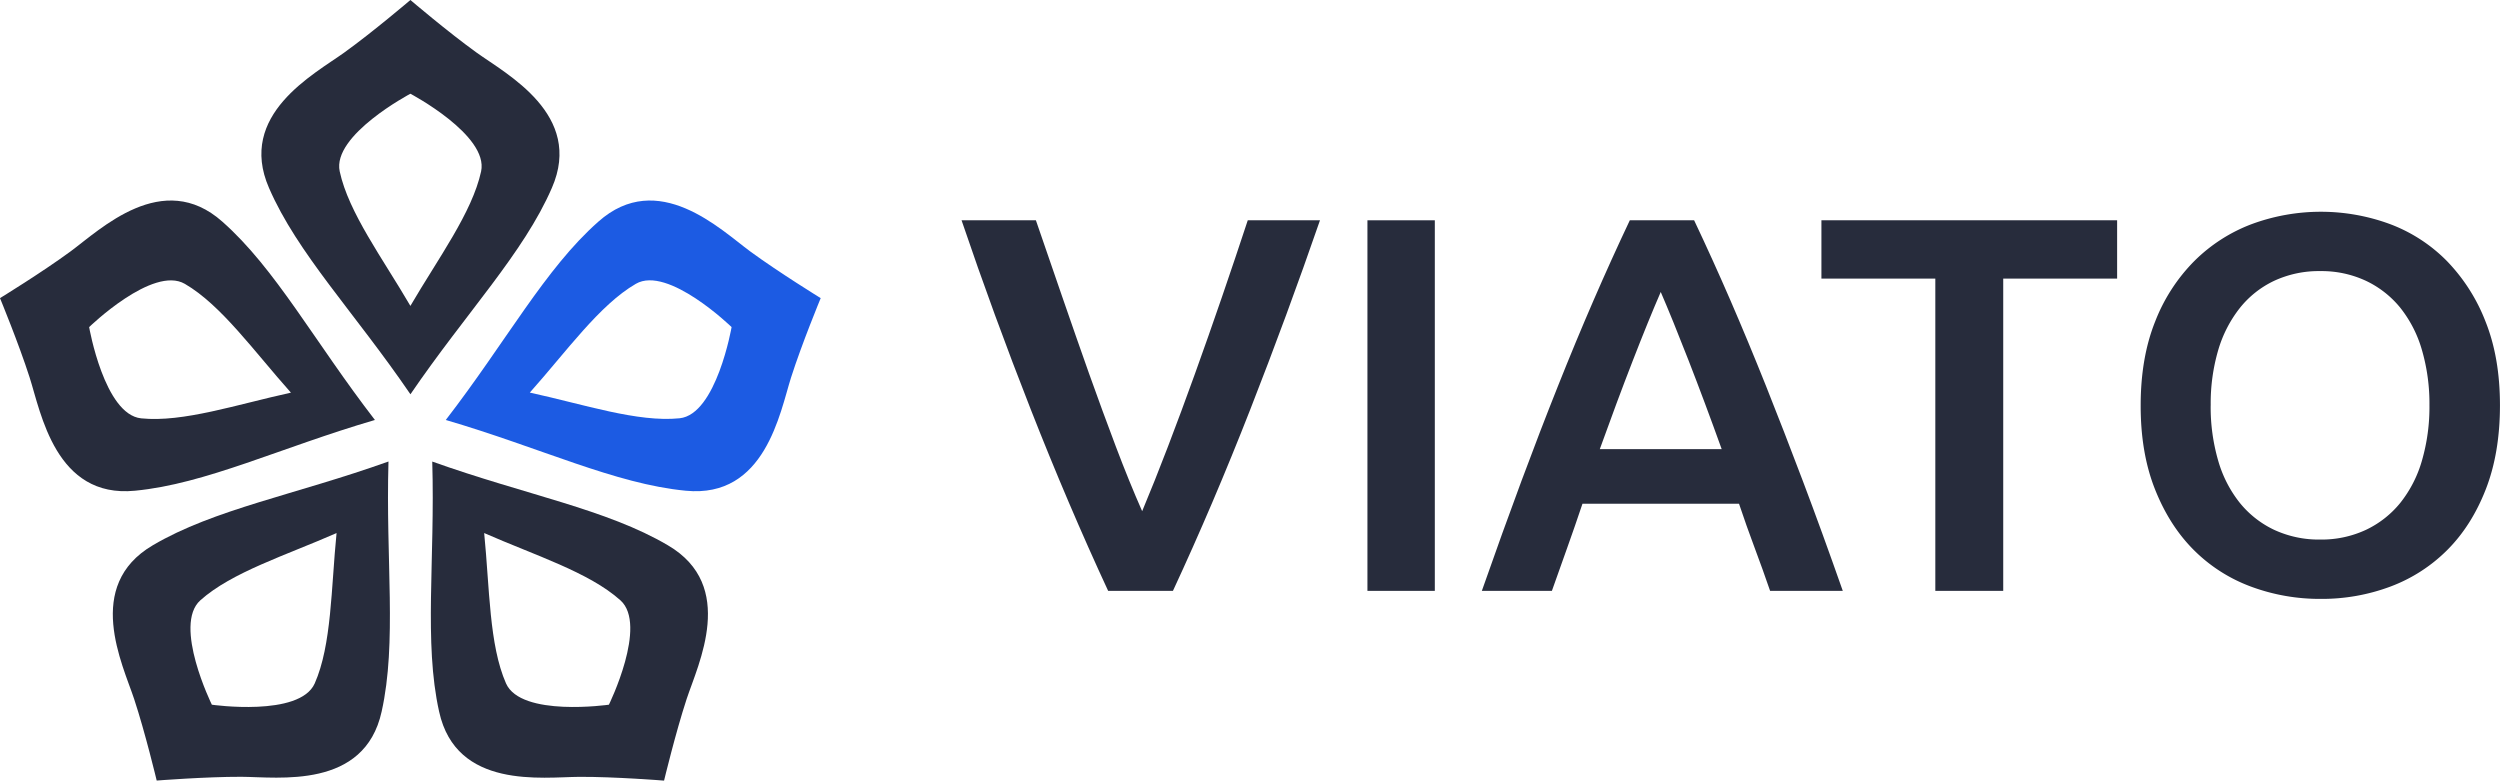 <svg xmlns="http://www.w3.org/2000/svg" viewBox="0 0 1329.02 414.95"><path d="M253.41,28c-15.3-11-35.24-28-35.24-28s-19.94,17-35.24,28C167,39.46,126,61,143,99.9c15,34.67,45.56,66.29,75.19,109.7,29.63-43.41,60.15-75,75.19-109.7C310.39,61,269.33,39.46,253.41,28Zm2.35,63.12C251,113,233,137.25,218.17,162.62,203.36,137.25,185.3,113,180.59,91.13c-4.16-19.27,37.58-41.3,37.58-41.3S259.91,71.86,255.76,91.13Z" fill="#272c3c"></path><path d="M37.53,133.63C22.35,144.79,0,158.49,0,158.49s10,24.22,15.75,42.17c6,18.68,13.75,64.38,56,60.21,37.62-3.59,77.12-22.84,127.56-37.61-32.12-41.6-52.77-80.39-81.09-105.41C86.5,89.63,53.33,122,37.53,133.63Zm60.75,17.28c19.34,11.24,36.83,35.91,56.38,57.83C126,215,97.31,224.67,75.06,222.4c-19.61-2-27.67-48.51-27.67-48.51S81.25,141,98.28,150.91Z" fill="#272c3c"></path><path d="M71.3,371.57c5.91,17.89,12,43.38,12,43.38s26.13-2.05,45-2c19.61.1,65.48,6.82,74.58-34.67,8.21-36.89,2.11-80.41,3.64-132.94-49.48,17.69-92.76,25.34-125.3,44.54C44.57,311.4,65.14,353,71.3,371.57Zm35.2-52.44c16.66-14.92,45.53-23.93,72.42-35.75-2.92,29.23-2.57,59.47-11.61,79.93-8,18-54.68,11.32-54.68,11.32S91.81,332.27,106.5,319.13Z" fill="#272c3c"></path><path d="M318.07,117.85c-28.32,25-49,63.81-81.09,105.41,50.44,14.77,89.94,34,127.56,37.61,42.28,4.17,50.06-41.53,56-60.21,5.73-17.95,15.75-42.17,15.75-42.17S414,144.78,398.79,133.63C383,122,349.82,89.63,318.07,117.85Zm70.86,56s-8.06,46.5-27.67,48.51c-22.25,2.27-50.9-7.41-79.6-13.66,19.55-21.92,37-46.59,56.38-57.83C355.07,141,388.93,173.89,388.93,173.89Z" fill="#1c5be3"></path><path d="M355.1,289.91c-32.54-19.2-75.82-26.85-125.31-44.54,1.54,52.53-4.56,96.05,3.65,132.94,9.1,41.49,55,34.77,74.58,34.67,18.84-.09,45,2,45,2s6.13-25.49,12-43.38C371.19,352.94,391.75,311.39,355.1,289.91Zm-31.4,84.71S277,381.33,269,363.3c-9-20.46-8.69-50.7-11.61-79.93,26.89,11.82,55.76,20.83,72.42,35.75C344.52,332.26,323.7,374.62,323.7,374.62Z" fill="#272c3c"></path><path d="M589.1,314.11q-21.33-46-41.1-96.36T511.17,117.11h39.52q6.84,19.9,14,40.66t14.25,40.79q7.13,20,14.24,38.8t14,34.4q6.55-15.63,13.68-34.26t14.39-38.8q7.26-20.17,14.39-40.93t13.68-40.66h38.39q-17.4,50.33-37.09,100.64t-41.08,96.36Z" fill="#272c3c"></path><path d="M726.94,117.11h35.82v197H726.94Z" fill="#272c3c"></path><path d="M941,314.11q-4-11.64-8.26-23t-8.26-23.31H841.25q-4,11.94-8.12,23.45T825,314.11H787.76q11.07-31.55,21-58.27t19.46-50.6q9.51-23.88,18.88-45.48t19.32-42.65h34.19q9.95,21,19.33,42.65t18.9,45.48q9.52,23.88,19.62,50.6t21.18,58.27Zm-58.13-158.9q-6.54,15.06-14.93,36.67t-17.48,46.9h64.81q-9.09-25.29-17.62-47.18T882.86,155.21Z" fill="#272c3c"></path><path d="M1125.48,117.11v31h-60.55v166h-36.1v-166H968.28v-31Z" fill="#272c3c"></path><path d="M1329,215.47q0,25.31-7.53,44.63T1301,292.37a84.52,84.52,0,0,1-30.27,19.47,103.9,103.9,0,0,1-37,6.54,105.07,105.07,0,0,1-37.1-6.54,84.21,84.21,0,0,1-30.41-19.47q-12.94-12.93-20.61-32.27T1138,215.47q0-25.29,7.68-44.49a93.66,93.66,0,0,1,20.89-32.26,86.39,86.39,0,0,1,30.56-19.62,106.23,106.23,0,0,1,73.34,0,83.73,83.73,0,0,1,30.28,19.62A95.9,95.9,0,0,1,1321.35,171Q1329,190.18,1329,215.47Zm-153.79,0a102.05,102.05,0,0,0,4,29.43,64.47,64.47,0,0,0,11.51,22.45,52.2,52.2,0,0,0,18.34,14.36,56.44,56.44,0,0,0,24.45,5.12,55.77,55.77,0,0,0,24.16-5.12A52.28,52.28,0,0,0,1276,267.35a64.64,64.64,0,0,0,11.51-22.45,102.05,102.05,0,0,0,4-29.43,101.93,101.93,0,0,0-4-29.42A64.69,64.69,0,0,0,1276,163.59a52.37,52.37,0,0,0-18.34-14.35,55.77,55.77,0,0,0-24.16-5.12,56.44,56.44,0,0,0-24.45,5.12,51.46,51.46,0,0,0-18.34,14.5,66.19,66.19,0,0,0-11.51,22.45A100.52,100.52,0,0,0,1175.23,215.47Z" fill="#272c3c"></path></svg>